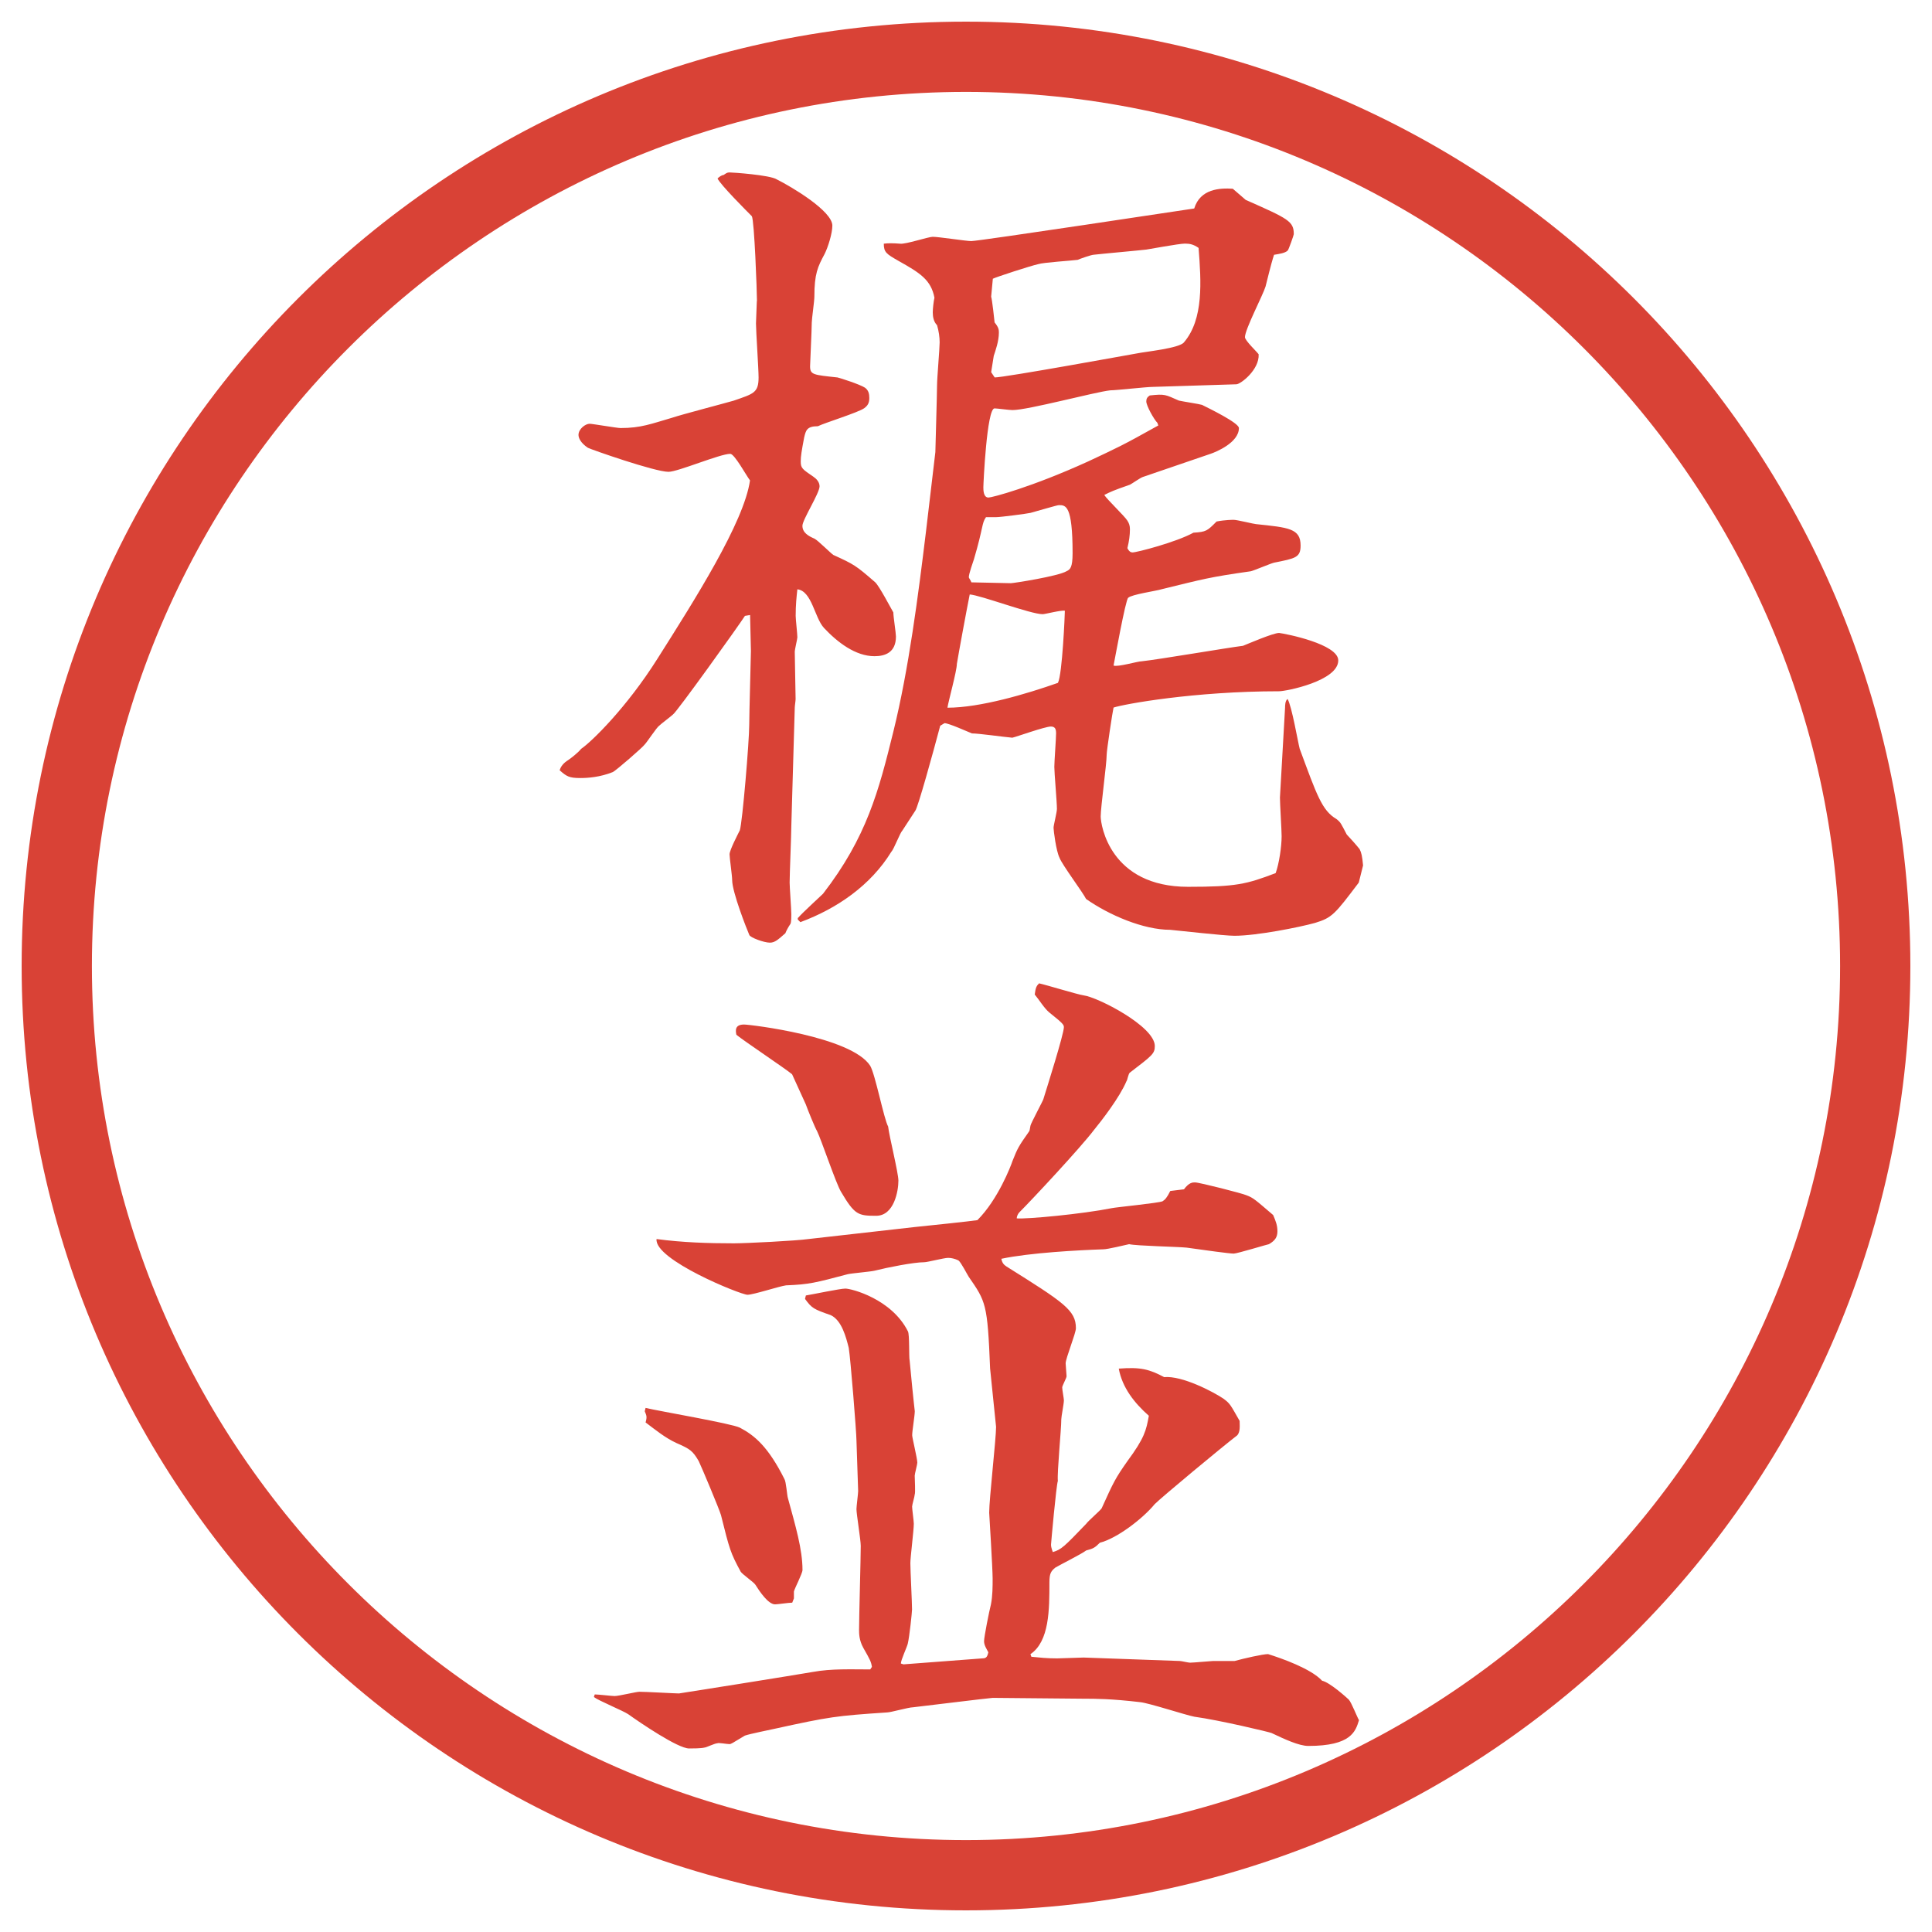 <?xml version="1.0" encoding="UTF-8"?>
<svg id="_レイヤー_1" data-name="レイヤー 1" xmlns="http://www.w3.org/2000/svg" version="1.1" viewBox="0 0 27.496 27.496">
  <g id="_楕円形_1" data-name="楕円形 1">
    <path d="M13.748,1.308c6.859,0,12.44,5.581,12.44,12.44s-5.581,12.44-12.44,12.44S1.308,20.607,1.308,13.748,6.889,1.308,13.748,1.308M13.748.308C6.325.308.308,6.325.308,13.748s6.017,13.44,13.44,13.44,13.44-6.017,13.44-13.44S21.171.308,13.748.308h0Z" fill="#d94236" stroke-width="0"/>
  </g>
  <g>
    <path d="M10.773,4.285c0-.134-.037-1.147-.073-1.208-.061-.061-.452-.452-.488-.537.024-.024.061-.049.085-.049.037-.024.049-.037.085-.037.049,0,.574.037.671.098.22.11.793.452.793.659,0,.11-.061.305-.11.403-.098.183-.146.281-.146.61,0,.061-.037.317-.037.366,0,.098-.024.586-.024.623,0,.122.049.122.391.159.049.012.317.098.391.146.049.037.061.085.061.146,0,.073-.024.11-.073.146-.085.061-.562.208-.659.256-.159,0-.171.061-.195.159-.037.195-.049.269-.049.342,0,.098.024.11.183.22.037.024.085.073.085.134,0,.098-.244.476-.244.562,0,.098.085.146.171.183.049.024.232.208.269.232.293.134.317.146.598.391.061.061.22.366.256.427,0,.061.037.293.037.342,0,.232-.159.281-.305.281-.269,0-.525-.195-.72-.403-.134-.146-.171-.525-.378-.549-.012.11-.024.22-.024.378,0,.049.024.256.024.305,0,.024-.037.171-.037.208,0,.11.012.574.012.671,0,.024-.012.098-.012.122l-.049,1.685c0,.122-.024.684-.024.806,0,.061.024.378.024.452,0,.024,0,.11-.012.134q-.049.073-.073.134c-.098.085-.146.134-.22.134-.085,0-.281-.073-.293-.11-.037-.085-.244-.61-.244-.781,0-.061-.037-.317-.037-.366,0-.061.122-.293.146-.342.037-.11.134-1.27.134-1.501,0-.159.024-.989.024-1.05,0-.085-.012-.439-.012-.513l-.073.012c-.085.134-.977,1.379-1.025,1.404-.024.024-.171.134-.195.159-.037.024-.171.232-.208.269-.024.037-.403.366-.452.391-.183.073-.354.085-.464.085-.159,0-.195-.024-.293-.11q.024-.085.122-.146c.037-.024.146-.11.183-.159.146-.098.647-.586,1.086-1.282.525-.83,1.233-1.941,1.318-2.539-.049-.061-.22-.378-.281-.378-.146,0-.745.256-.879.256-.195,0-1.099-.317-1.147-.342-.11-.073-.134-.146-.134-.183,0-.085.098-.159.159-.159.037,0,.391.061.439.061.293,0,.439-.061.732-.146.146-.049.757-.208.879-.244.281-.098.354-.11.354-.33,0-.122-.037-.659-.037-.769l.012-.317ZM11.359,13.062c.049-.061.317-.305.354-.342.623-.806.793-1.465,1.001-2.307.22-.891.354-1.941.464-2.844l.134-1.135c0-.024.024-.842.024-.952,0-.098.037-.525.037-.61,0-.073-.012-.159-.037-.244-.049-.049-.061-.122-.061-.183,0-.049.012-.159.024-.208-.049-.256-.208-.354-.513-.525-.171-.098-.208-.122-.208-.244q.085-.012.232,0c.073.012.403-.098.464-.098.085,0,.476.061.549.061.11,0,3.087-.452,3.173-.464.086-.281.366-.293.549-.281l.184.159c.61.269.684.305.684.488,0,.012-.073.22-.086.232-.036.037-.121.049-.195.061-.023.073-.036.11-.121.452-.037.122-.293.61-.293.72,0,.049.17.208.195.244.012.22-.257.427-.318.427l-1.184.037c-.098,0-.525.049-.61.049-.22.024-1.171.281-1.391.281-.049,0-.22-.024-.256-.024-.11,0-.159,1.074-.159,1.123,0,.037,0,.146.073.146.049,0,.61-.146,1.416-.513.415-.195.477-.22,1.001-.513l-.013-.037c-.049-.049-.158-.244-.158-.305,0-.037.012-.061.049-.085.22-.024.22-.012.415.073.049.012.293.049.329.061.098.049.525.256.525.33,0,.208-.33.342-.402.366l-.965.33c-.037.012-.158.098-.184.11-.244.085-.268.098-.365.146.036.061.293.305.329.366.024.037.036.073.036.122,0,.085-.012.171-.036.269.024.049.049.061.073.061.061,0,.623-.146.867-.281.183-.012.195-.024.329-.159.122-.024.231-.024.244-.024.049,0,.293.061.317.061.464.049.635.061.635.305,0,.171-.073.183-.379.244-.049.012-.28.11-.329.122-.599.085-.671.11-1.27.256-.073.024-.427.073-.476.122-.037.024-.195.903-.208.964.062.024.342-.061.403-.061.231-.024,1.232-.195,1.439-.22.062-.024.428-.183.514-.183.098.012.842.159.842.391,0,.293-.744.439-.842.439-1.209,0-2.21.183-2.356.232-.013.049-.098.61-.098.671,0,.134-.085.745-.085.879,0,.122.134,1.001,1.244,1.001.684,0,.83-.037,1.246-.195.049-.134.085-.378.085-.525,0-.085-.024-.464-.024-.549l.073-1.282c0-.024,0-.098.036-.122.062.11.146.61.172.708.244.659.316.879.524,1.001.062.049.062.061.146.22.036.037.134.146.183.208.025.049.037.098.049.232l-.061.244c-.342.452-.379.5-.623.574-.219.061-.83.183-1.146.183-.146,0-.781-.073-.916-.085-.379,0-.867-.208-1.196-.439-.049-.098-.342-.488-.378-.586-.049-.098-.085-.391-.085-.427s.048-.22.048-.269c0-.098-.037-.513-.037-.598,0-.073.025-.403.025-.476,0-.061-.013-.098-.074-.098-.085,0-.488.146-.549.159-.135-.012-.476-.061-.574-.061-.061-.024-.33-.146-.391-.146l-.061.037c-.11.415-.317,1.16-.354,1.208l-.183.281c-.037.037-.122.269-.159.305-.293.476-.769.806-1.294,1.001l-.037-.037v-.024ZM15.057,9.717c.062-.122.098-.977.098-1.025-.049-.012-.28.049-.316.049-.172,0-.879-.269-1.038-.281-.049.244-.159.842-.183.989,0,.098-.122.537-.134.623.464,0,1.123-.195,1.574-.354ZM14.032,7.361c-.061.085-.037.146-.171.598-.012.037-.073.208-.073.256,0,.012.024.037.037.073.085,0,.477.012.562.012.036,0,.67-.098.793-.171.049-.024.085-.049.085-.256,0-.684-.098-.684-.195-.684-.024,0-.268.073-.403.11-.049.012-.427.061-.488.061h-.146ZM14.154,5.372c.147,0,1.953-.33,2.025-.342.11-.024.611-.073.672-.159.281-.33.244-.867.207-1.343-.072-.049-.121-.061-.195-.061-.085,0-.537.085-.549.085-.098.012-.646.061-.744.073-.037,0-.208.061-.232.073-.086.012-.488.037-.561.061-.11.024-.598.183-.647.208l-.024.256c.012.024.049.354.049.366.061.073.061.11.061.146,0,.122-.049.256-.073.33l-.037.232.049.073Z" fill="#d94236" stroke-width="0"/>
    <path d="M8.466,24.115c.049,0,.244.023.281.023.061,0,.305-.061.354-.061.085,0,.513.024.562.024.012,0,1.697-.269,1.904-.306.269-.049.549-.036.818-.036l.024-.036c-.012-.074-.024-.098-.122-.27-.061-.109-.061-.207-.061-.256,0-.184.024-1.025.024-1.196,0-.085-.061-.452-.061-.524,0-.037.024-.221.024-.257l-.024-.72c0-.11-.085-1.172-.11-1.318-.037-.146-.098-.391-.256-.465-.244-.085-.269-.098-.366-.231l.012-.049c.085-.013.488-.098.562-.098.085,0,.659.146.891.61.024.049.012.366.024.415.061.647.073.708.073.72,0,.062-.037.281-.037.342,0,.037.073.33.073.391,0,.025-.037.159-.037.184,0,.049.012.244,0,.269,0,.024-.037.146-.037.171,0,.037.024.207.024.244,0,.098-.049.477-.049.562,0,.098.024.562.024.659,0,.037-.037.391-.061.488-.012.049-.098.232-.098.281l.037.012,1.135-.086c.049,0,.061-.036.073-.085-.024-.049-.061-.098-.061-.159,0-.061.073-.427.098-.524.024-.122.024-.257.024-.366,0-.146-.049-.928-.049-.939,0-.195.098-1.051.098-1.221,0-.013-.073-.696-.085-.83-.037-.928-.061-.953-.305-1.307-.024-.037-.11-.207-.146-.232-.049-.023-.098-.036-.146-.036-.061,0-.293.062-.342.062-.146,0-.513.072-.708.121-.049.013-.33.037-.378.049-.464.123-.549.146-.879.159-.098.013-.464.134-.549.134-.098,0-1.331-.5-1.294-.793.366.049.732.061,1.099.061.171,0,.891-.036,1.062-.061l1.514-.171c.134-.013.818-.085.891-.098.293-.293.476-.769.5-.843.073-.183.086-.207.232-.414.012-.013.012-.025.023-.086,0-.024.184-.366.184-.379.049-.158.292-.927.292-1.025,0-.037-.024-.061-.207-.208-.074-.061-.146-.183-.208-.256.013-.098.024-.122.062-.159.109.024.548.159.634.171.195.024,1.013.439,1.013.721,0,.109-.036.134-.354.378-.023.013-.036.11-.049.122-.098.232-.354.562-.463.695-.195.257-.891,1.002-1.062,1.172-.024.025-.037.062-.037.086.146.012.927-.061,1.355-.146.049-.012.672-.073.721-.098.036-.024.061-.049.109-.146l.195-.024c.073-.098.122-.098.158-.098.062,0,.684.159.732.183.098.037.123.062.379.281.037.086.061.146.061.232,0,.085-.036.134-.121.183-.013,0-.452.134-.501.134-.062,0-.415-.049-.671-.085-.123-.013-.709-.024-.818-.049-.061.013-.305.073-.366.073-.354.012-1.049.049-1.452.135.012.061.036.085.072.109.818.513.989.623.989.879,0,.073-.146.428-.146.5,0,.013.013.172.013.184,0,.024-.062.135-.062.158,0,.037.024.159.024.184,0,.049-.037.232-.037.269,0,.146-.061.757-.049.879-.023.062-.097.892-.097.903,0,.024,0,.037.025.109.121-.036.158-.072.475-.402.024-.037.195-.184.22-.22.171-.378.195-.427.366-.671.244-.33.269-.439.306-.647-.208-.183-.379-.403-.428-.671.317-.025.439.012.646.121.257-.023.696.208.843.306.098.073.098.085.231.317,0,.061.013.158-.036.207-.208.159-1.074.879-1.172.977-.171.208-.537.488-.781.55-.073.073-.098.085-.195.11-.062.049-.378.207-.439.244-.061.049-.084.085-.084.207,0,.391,0,.842-.27,1.025l.013.037c.122.012.22.023.366.023.061,0,.33-.012.379-.012l1.367.049c.023,0,.121.024.146.024.049,0,.305-.024.329-.024h.306c.134-.037.402-.098.476-.098.195.061.61.207.769.379.11.023.354.244.379.268.037.037.122.257.146.293-.049.159-.109.367-.721.367-.134,0-.342-.098-.524-.184-.024-.012-.745-.184-1.099-.232-.122-.023-.646-.195-.77-.207-.414-.049-.646-.049-.793-.049l-1.306-.012c-.037,0-1.123.134-1.135.134-.061,0-.317.073-.366.073-.732.049-.818.061-1.599.232-.049.012-.354.072-.427.098-.183.109-.195.121-.22.121-.037,0-.159-.023-.171-.012-.037,0-.159.061-.183.061-.049.013-.171.013-.22.013-.159,0-.696-.366-.867-.488-.073-.049-.427-.195-.488-.244l.012-.036ZM9.186,20.037c.208.049,1.221.221,1.343.281.208.109.403.269.635.732.024.037.037.232.049.269.11.403.208.732.208,1.025,0,.049-.11.257-.122.306v.098l-.024.061c-.049,0-.208.024-.244.024-.098,0-.22-.183-.281-.28-.024-.037-.183-.146-.208-.184-.146-.269-.159-.317-.281-.806-.024-.085-.281-.696-.317-.769-.085-.146-.122-.172-.317-.257-.159-.073-.293-.183-.439-.293.024-.085.012-.098-.012-.159l.012-.049ZM11.273,15.289c-.085-.073-.671-.464-.793-.562-.012-.061-.024-.146.11-.146.085,0,1.526.171,1.794.586.073.122.195.757.256.866.012.123.146.66.146.77,0,.146-.061.5-.317.5s-.305-.012-.5-.342c-.073-.121-.281-.744-.342-.866-.024-.036-.134-.306-.159-.378l-.195-.428Z" fill="#d94236" stroke-width="0"/>
  </g>
</svg>